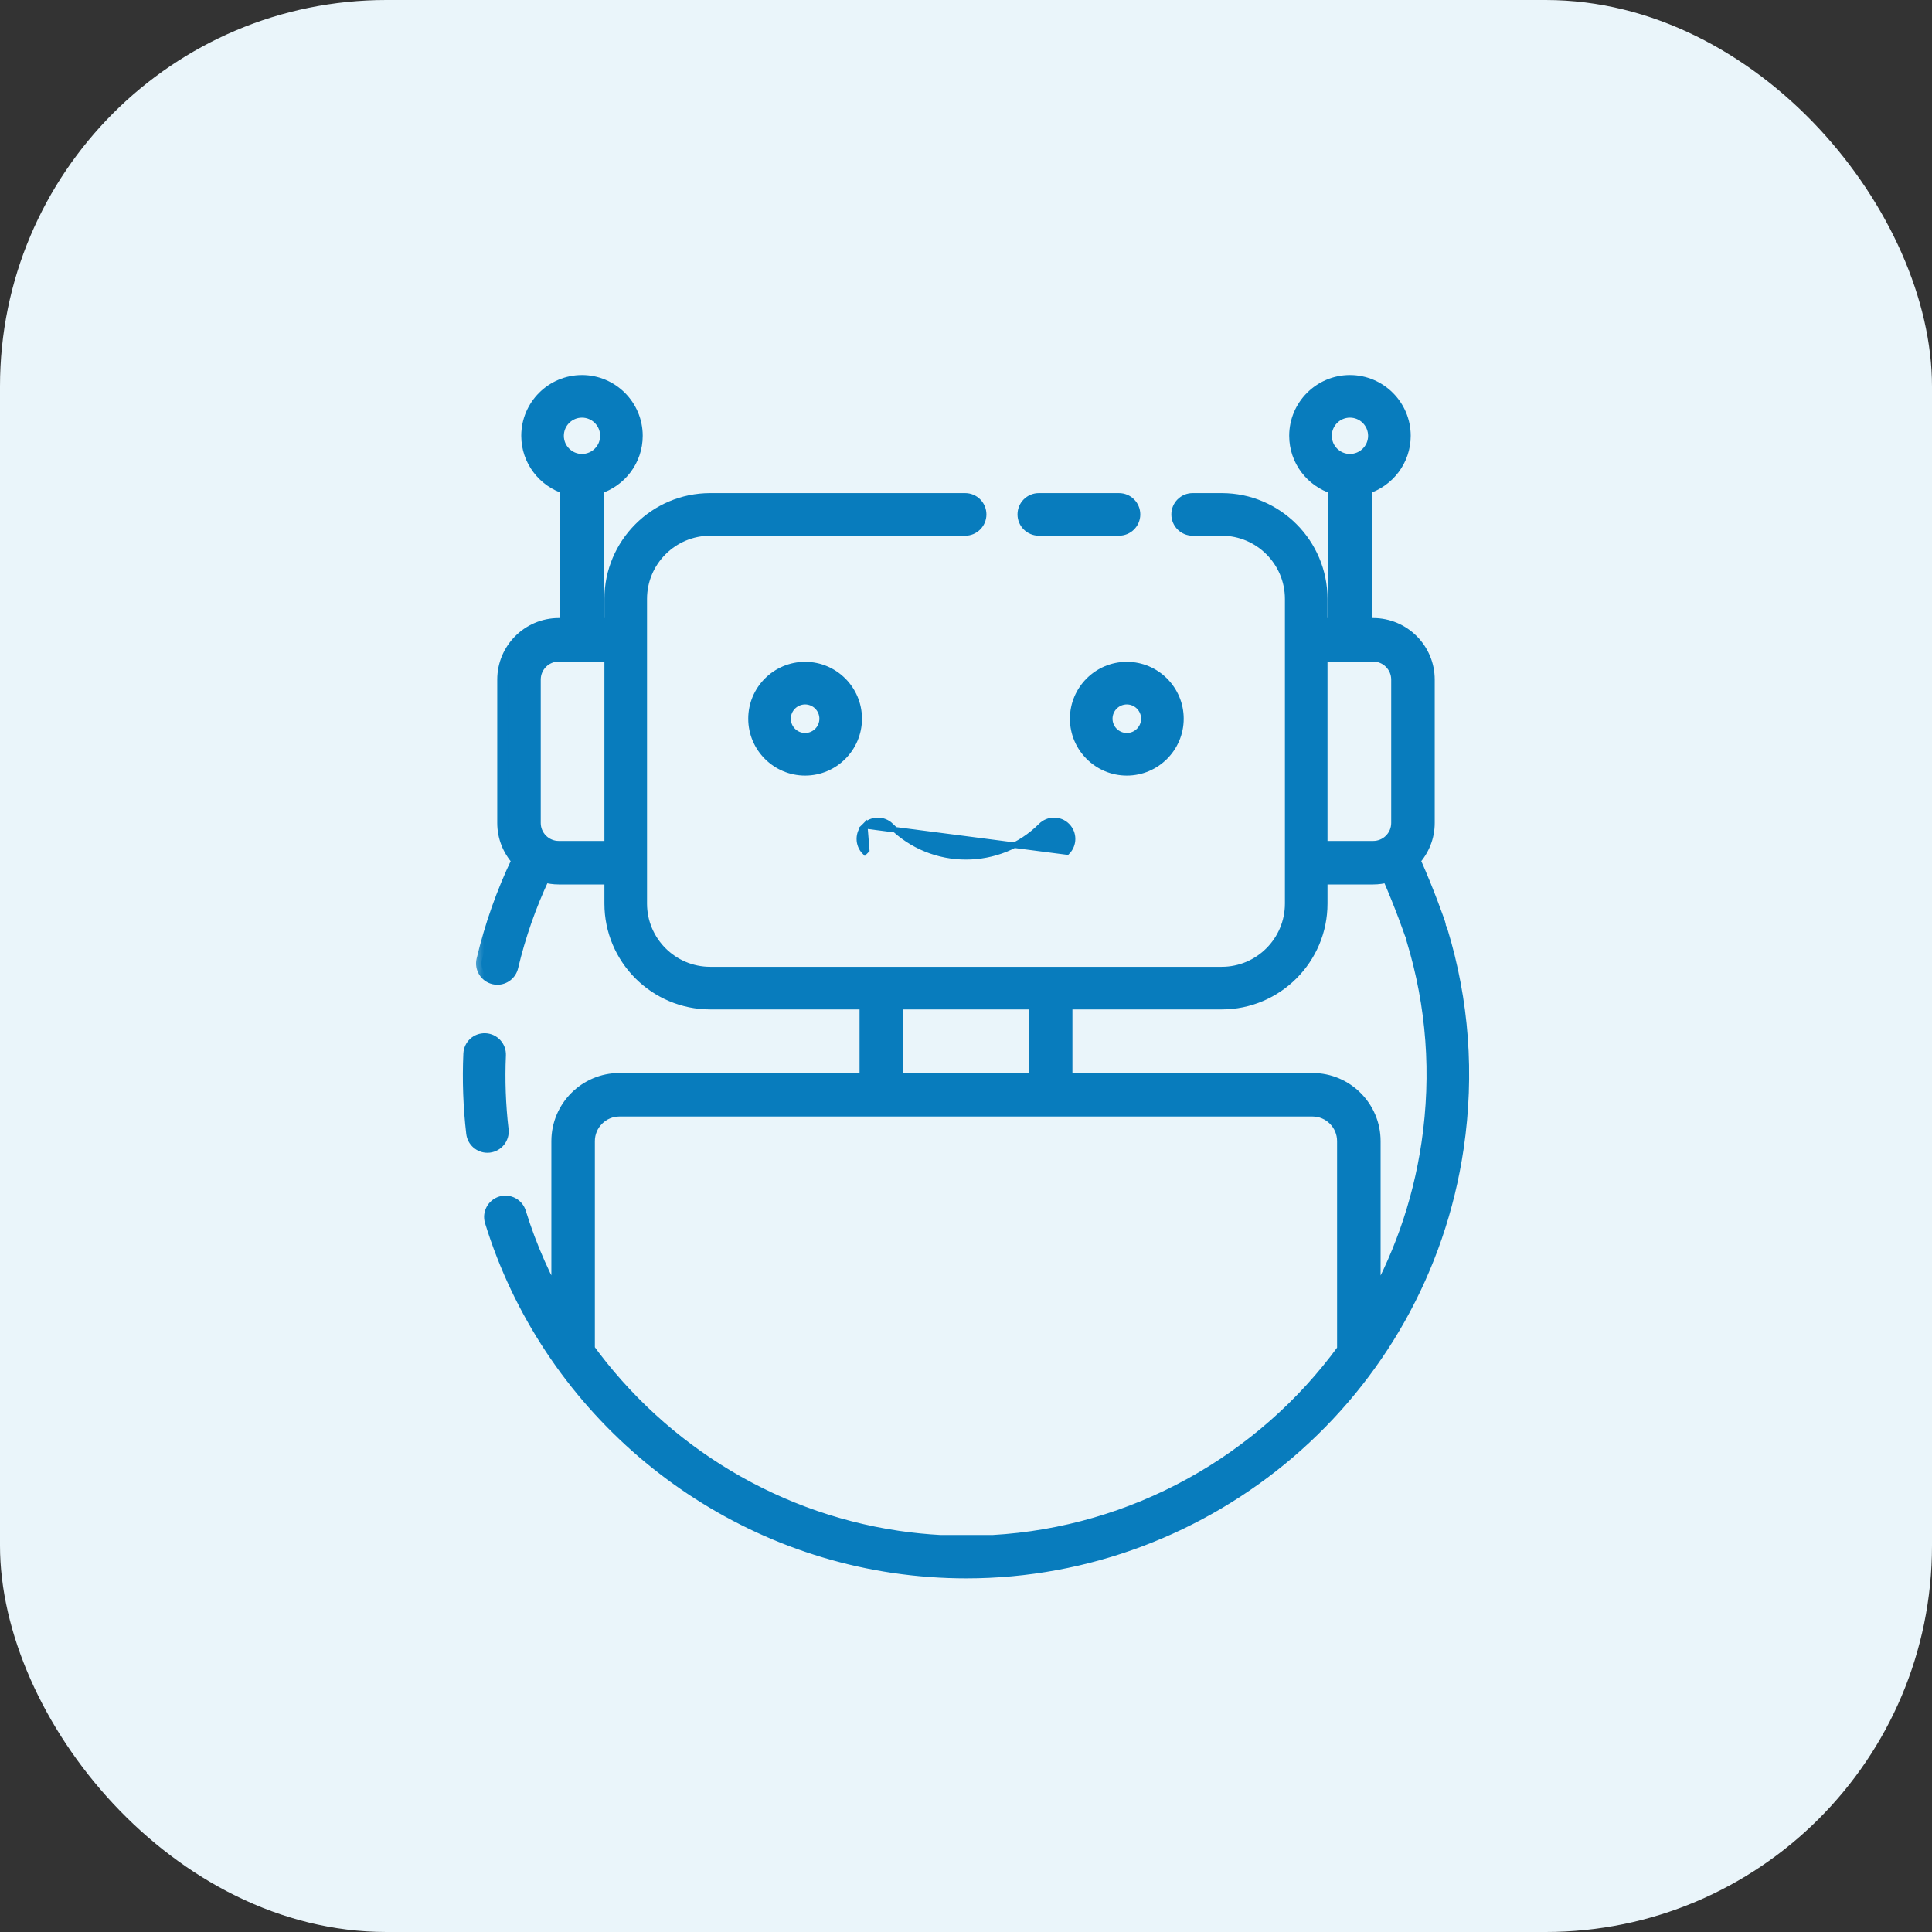 <svg xmlns="http://www.w3.org/2000/svg" width="70" height="70" viewBox="0 0 70 70" fill="none"><rect x="0" y="0" width="70" height="70" fill="#333333" stroke="none"/><rect width="70" height="70" rx="14" fill="#EAF5FA"></rect><mask id="path-2-outside-1_3662_17225" maskUnits="userSpaceOnUse" x="16.231" y="36.567" width="3" height="6" fill="black"><rect fill="white" x="16.231" y="36.567" width="3" height="6"></rect><path d="M16.988 38.182C17.002 37.867 17.261 37.623 17.584 37.636C17.9 37.65 18.144 37.917 18.13 38.233C18.091 39.13 18.123 40.038 18.227 40.929C18.264 41.243 18.04 41.526 17.726 41.563C17.703 41.566 17.681 41.567 17.659 41.567C17.373 41.567 17.126 41.353 17.092 41.062C16.98 40.109 16.945 39.141 16.988 38.182Z"></path></mask><path d="M16.988 38.182C17.002 37.867 17.261 37.623 17.584 37.636C17.9 37.65 18.144 37.917 18.13 38.233C18.091 39.13 18.123 40.038 18.227 40.929C18.264 41.243 18.04 41.526 17.726 41.563C17.703 41.566 17.681 41.567 17.659 41.567C17.373 41.567 17.126 41.353 17.092 41.062C16.98 40.109 16.945 39.141 16.988 38.182Z" fill="#087CBD"></path><path d="M17.584 37.636L17.593 37.436L17.592 37.436L17.584 37.636ZM18.13 38.233L18.33 38.241L18.33 38.241L18.13 38.233ZM18.227 40.929L18.029 40.952L18.029 40.952L18.227 40.929ZM17.726 41.563L17.703 41.364L17.702 41.365L17.726 41.563ZM17.092 41.062L17.291 41.038L17.291 41.038L17.092 41.062ZM17.188 38.191C17.197 37.985 17.363 37.827 17.577 37.836L17.592 37.436C17.158 37.419 16.807 37.748 16.788 38.173L17.188 38.191ZM17.576 37.836C17.781 37.845 17.939 38.018 17.93 38.224L18.33 38.241C18.349 37.816 18.019 37.455 17.593 37.436L17.576 37.836ZM17.93 38.224C17.89 39.132 17.923 40.05 18.029 40.952L18.426 40.906C18.323 40.025 18.291 39.128 18.33 38.241L17.93 38.224ZM18.029 40.952C18.053 41.156 17.907 41.341 17.703 41.364L17.749 41.762C18.173 41.712 18.476 41.329 18.426 40.906L18.029 40.952ZM17.702 41.365C17.688 41.366 17.673 41.367 17.659 41.367V41.767C17.689 41.767 17.719 41.765 17.75 41.762L17.702 41.365ZM17.659 41.367C17.473 41.367 17.313 41.228 17.291 41.038L16.893 41.085C16.939 41.478 17.273 41.767 17.659 41.767V41.367ZM17.291 41.038C17.18 40.097 17.146 39.139 17.188 38.191L16.788 38.173C16.745 39.142 16.78 40.122 16.893 41.085L17.291 41.038Z" fill="#087CBD" mask="url(#path-2-outside-1_3662_17225)"></path><mask id="path-4-outside-2_3662_17225" maskUnits="userSpaceOnUse" x="17.03" y="12.987" width="37" height="45" fill="black"><rect fill="white" x="17.03" y="12.987" width="37" height="45"></rect><path d="M32.539 55.662C33.056 55.738 33.571 55.788 34.082 55.816H35.958C41.069 55.527 45.708 52.914 48.645 48.894V41.345C48.645 40.743 48.156 40.253 47.555 40.253H22.444C21.843 40.253 21.354 40.743 21.354 41.345V48.882C21.249 48.739 21.147 48.594 21.047 48.448C23.672 52.284 27.825 54.967 32.539 55.662ZM35.008 55.842C34.701 55.842 34.392 55.833 34.082 55.816C34.392 55.833 34.701 55.842 35.008 55.842ZM35.958 55.816C35.806 55.825 35.652 55.831 35.499 55.836C35.652 55.831 35.806 55.825 35.958 55.816ZM35.462 55.836C35.318 55.84 35.175 55.842 35.03 55.842C35.175 55.842 35.318 55.84 35.462 55.836ZM49.264 47.987C49.354 47.846 49.441 47.702 49.528 47.558C49.441 47.702 49.354 47.846 49.264 47.987ZM48.646 48.894C48.86 48.6 49.066 48.299 49.262 47.991C49.066 48.299 48.86 48.6 48.646 48.894ZM51.157 34.047C51.144 34.005 51.138 33.963 51.135 33.922C51.115 33.888 51.097 33.853 51.084 33.815C51.08 33.804 50.748 32.837 50.282 31.774C50.113 31.819 49.936 31.846 49.754 31.846H47.898V32.739C47.898 34.743 46.269 36.373 44.265 36.373H38.656V39.077H47.555C48.805 39.077 49.822 40.094 49.822 41.345V47.043C49.739 47.194 49.654 47.342 49.567 47.49C50.634 45.674 51.377 43.628 51.703 41.419C52.07 38.922 51.887 36.442 51.157 34.047ZM50.606 24.623C50.606 24.152 50.224 23.77 49.754 23.77H47.898V30.669H49.754C50.224 30.669 50.606 30.287 50.606 29.817V24.623ZM32.519 39.077H37.479V36.373H32.519V39.077ZM20.453 47.516C20.543 47.667 20.634 47.817 20.728 47.965C20.634 47.817 20.543 47.667 20.453 47.516ZM20.745 47.991C20.838 48.137 20.934 48.282 21.032 48.426C20.934 48.282 20.838 48.137 20.745 47.991ZM49.769 15.79C49.769 15.317 49.385 14.932 48.911 14.932C48.439 14.932 48.054 15.317 48.054 15.79C48.054 16.262 48.439 16.647 48.911 16.647C49.385 16.647 49.769 16.262 49.769 15.79ZM20.244 23.77C19.774 23.77 19.392 24.152 19.392 24.623V29.817C19.392 30.287 19.774 30.669 20.244 30.669H22.099V23.77H20.244ZM21.944 15.79C21.944 15.317 21.559 14.932 21.086 14.932C20.613 14.932 20.229 15.317 20.229 15.79C20.229 16.262 20.613 16.647 21.086 16.647C21.559 16.647 21.944 16.262 21.944 15.79ZM18.143 43.545C18.444 43.453 18.765 43.622 18.858 43.923C19.248 45.188 19.785 46.386 20.444 47.5C20.352 47.346 20.263 47.189 20.177 47.031V41.345C20.177 40.094 21.194 39.077 22.444 39.077H31.343V36.373H25.733C23.729 36.373 22.099 34.743 22.099 32.739V31.846H20.244C20.061 31.846 19.886 31.82 19.717 31.774C19.227 32.818 18.843 33.913 18.576 35.039C18.514 35.302 18.279 35.479 18.02 35.479C17.977 35.479 17.932 35.474 17.888 35.463C17.58 35.39 17.39 35.082 17.463 34.775C17.759 33.53 18.187 32.32 18.737 31.17C18.414 30.811 18.216 30.337 18.216 29.817V24.623C18.216 23.503 19.126 22.593 20.244 22.593H20.498V17.702C19.681 17.45 19.086 16.688 19.086 15.79C19.086 14.686 19.983 13.788 21.086 13.788C22.189 13.788 23.087 14.686 23.087 15.79C23.087 16.688 22.492 17.45 21.674 17.702V22.593H22.099V21.7C22.099 19.697 23.729 18.066 25.733 18.066H34.969C35.285 18.066 35.541 18.323 35.541 18.638C35.541 18.954 35.285 19.21 34.969 19.21H25.733C24.36 19.21 23.243 20.327 23.243 21.7V32.739C23.243 34.112 24.36 35.229 25.733 35.229H44.265C45.638 35.229 46.755 34.112 46.755 32.739V21.7C46.755 20.327 45.638 19.21 44.265 19.21H43.211C42.895 19.21 42.639 18.954 42.639 18.638C42.639 18.323 42.895 18.066 43.211 18.066H44.265C46.269 18.066 47.898 19.697 47.898 21.7V22.593H48.323V17.702C47.506 17.45 46.91 16.688 46.91 15.79C46.91 14.686 47.808 13.789 48.911 13.789C50.015 13.789 50.913 14.686 50.913 15.79C50.913 16.688 50.317 17.45 49.5 17.702V22.593H49.754C50.873 22.593 51.783 23.503 51.783 24.623V29.817C51.783 30.336 51.585 30.809 51.263 31.168C51.264 31.17 51.266 31.172 51.267 31.174C51.785 32.335 52.15 33.401 52.166 33.445C52.182 33.492 52.189 33.54 52.193 33.587C52.216 33.627 52.237 33.668 52.251 33.714C53.03 36.272 53.226 38.92 52.834 41.585C51.516 50.533 43.799 56.988 35.011 56.987C34.141 56.987 33.258 56.924 32.373 56.793C25.536 55.786 19.803 50.867 17.765 44.26C17.672 43.958 17.841 43.639 18.143 43.545Z"></path></mask><path d="M32.539 55.662C33.056 55.738 33.571 55.788 34.082 55.816H35.958C41.069 55.527 45.708 52.914 48.645 48.894V41.345C48.645 40.743 48.156 40.253 47.555 40.253H22.444C21.843 40.253 21.354 40.743 21.354 41.345V48.882C21.249 48.739 21.147 48.594 21.047 48.448C23.672 52.284 27.825 54.967 32.539 55.662ZM35.008 55.842C34.701 55.842 34.392 55.833 34.082 55.816C34.392 55.833 34.701 55.842 35.008 55.842ZM35.958 55.816C35.806 55.825 35.652 55.831 35.499 55.836C35.652 55.831 35.806 55.825 35.958 55.816ZM35.462 55.836C35.318 55.84 35.175 55.842 35.03 55.842C35.175 55.842 35.318 55.84 35.462 55.836ZM49.264 47.987C49.354 47.846 49.441 47.702 49.528 47.558C49.441 47.702 49.354 47.846 49.264 47.987ZM48.646 48.894C48.86 48.6 49.066 48.299 49.262 47.991C49.066 48.299 48.86 48.6 48.646 48.894ZM51.157 34.047C51.144 34.005 51.138 33.963 51.135 33.922C51.115 33.888 51.097 33.853 51.084 33.815C51.08 33.804 50.748 32.837 50.282 31.774C50.113 31.819 49.936 31.846 49.754 31.846H47.898V32.739C47.898 34.743 46.269 36.373 44.265 36.373H38.656V39.077H47.555C48.805 39.077 49.822 40.094 49.822 41.345V47.043C49.739 47.194 49.654 47.342 49.567 47.49C50.634 45.674 51.377 43.628 51.703 41.419C52.07 38.922 51.887 36.442 51.157 34.047ZM50.606 24.623C50.606 24.152 50.224 23.77 49.754 23.77H47.898V30.669H49.754C50.224 30.669 50.606 30.287 50.606 29.817V24.623ZM32.519 39.077H37.479V36.373H32.519V39.077ZM20.453 47.516C20.543 47.667 20.634 47.817 20.728 47.965C20.634 47.817 20.543 47.667 20.453 47.516ZM20.745 47.991C20.838 48.137 20.934 48.282 21.032 48.426C20.934 48.282 20.838 48.137 20.745 47.991ZM49.769 15.79C49.769 15.317 49.385 14.932 48.911 14.932C48.439 14.932 48.054 15.317 48.054 15.79C48.054 16.262 48.439 16.647 48.911 16.647C49.385 16.647 49.769 16.262 49.769 15.79ZM20.244 23.77C19.774 23.77 19.392 24.152 19.392 24.623V29.817C19.392 30.287 19.774 30.669 20.244 30.669H22.099V23.77H20.244ZM21.944 15.79C21.944 15.317 21.559 14.932 21.086 14.932C20.613 14.932 20.229 15.317 20.229 15.79C20.229 16.262 20.613 16.647 21.086 16.647C21.559 16.647 21.944 16.262 21.944 15.79ZM18.143 43.545C18.444 43.453 18.765 43.622 18.858 43.923C19.248 45.188 19.785 46.386 20.444 47.5C20.352 47.346 20.263 47.189 20.177 47.031V41.345C20.177 40.094 21.194 39.077 22.444 39.077H31.343V36.373H25.733C23.729 36.373 22.099 34.743 22.099 32.739V31.846H20.244C20.061 31.846 19.886 31.82 19.717 31.774C19.227 32.818 18.843 33.913 18.576 35.039C18.514 35.302 18.279 35.479 18.02 35.479C17.977 35.479 17.932 35.474 17.888 35.463C17.58 35.39 17.39 35.082 17.463 34.775C17.759 33.53 18.187 32.32 18.737 31.17C18.414 30.811 18.216 30.337 18.216 29.817V24.623C18.216 23.503 19.126 22.593 20.244 22.593H20.498V17.702C19.681 17.45 19.086 16.688 19.086 15.79C19.086 14.686 19.983 13.788 21.086 13.788C22.189 13.788 23.087 14.686 23.087 15.79C23.087 16.688 22.492 17.45 21.674 17.702V22.593H22.099V21.7C22.099 19.697 23.729 18.066 25.733 18.066H34.969C35.285 18.066 35.541 18.323 35.541 18.638C35.541 18.954 35.285 19.21 34.969 19.21H25.733C24.36 19.21 23.243 20.327 23.243 21.7V32.739C23.243 34.112 24.36 35.229 25.733 35.229H44.265C45.638 35.229 46.755 34.112 46.755 32.739V21.7C46.755 20.327 45.638 19.21 44.265 19.21H43.211C42.895 19.21 42.639 18.954 42.639 18.638C42.639 18.323 42.895 18.066 43.211 18.066H44.265C46.269 18.066 47.898 19.697 47.898 21.7V22.593H48.323V17.702C47.506 17.45 46.91 16.688 46.91 15.79C46.91 14.686 47.808 13.789 48.911 13.789C50.015 13.789 50.913 14.686 50.913 15.79C50.913 16.688 50.317 17.45 49.5 17.702V22.593H49.754C50.873 22.593 51.783 23.503 51.783 24.623V29.817C51.783 30.336 51.585 30.809 51.263 31.168C51.264 31.17 51.266 31.172 51.267 31.174C51.785 32.335 52.15 33.401 52.166 33.445C52.182 33.492 52.189 33.54 52.193 33.587C52.216 33.627 52.237 33.668 52.251 33.714C53.03 36.272 53.226 38.92 52.834 41.585C51.516 50.533 43.799 56.988 35.011 56.987C34.141 56.987 33.258 56.924 32.373 56.793C25.536 55.786 19.803 50.867 17.765 44.26C17.672 43.958 17.841 43.639 18.143 43.545Z" fill="#087CBD"></path><path d="M34.082 55.816L34.071 56.016H34.082V55.816ZM35.958 55.816V56.017L35.969 56.016L35.958 55.816ZM48.645 48.894L48.807 49.012L48.845 48.959V48.894H48.645ZM21.354 48.882L21.192 49L21.553 49.494V48.882H21.354ZM21.047 48.448L21.212 48.335L20.882 48.561L21.047 48.448ZM35.008 55.842V56.042L35.008 55.642L35.008 55.842ZM35.958 55.816L35.97 56.016L35.947 55.617L35.958 55.816ZM35.499 55.836L35.493 55.636L35.504 56.036L35.499 55.836ZM35.462 55.836L35.467 56.036L35.457 55.636L35.462 55.836ZM35.03 55.842L35.03 55.642L35.03 56.042V55.842ZM49.262 47.991L49.431 48.098L49.093 47.884L49.262 47.991ZM51.135 33.922L51.334 33.907L51.331 33.86L51.307 33.82L51.135 33.922ZM51.084 33.815L51.273 33.75L51.272 33.748L51.084 33.815ZM50.282 31.774L50.465 31.693L50.395 31.536L50.229 31.581L50.282 31.774ZM47.898 31.846V31.646H47.698V31.846H47.898ZM38.656 36.373V36.173H38.456V36.373H38.656ZM38.656 39.077H38.456V39.277H38.656V39.077ZM49.822 47.043L49.997 47.139L50.022 47.094V47.043H49.822ZM49.567 47.49L49.395 47.389L49.74 47.592L49.567 47.49ZM51.703 41.419L51.9 41.448L51.9 41.448L51.703 41.419ZM47.898 23.77V23.57H47.698V23.77H47.898ZM47.898 30.669H47.698V30.869H47.898V30.669ZM32.519 39.077H32.319V39.277H32.519V39.077ZM37.479 39.077V39.277H37.679V39.077H37.479ZM37.479 36.373H37.679V36.173H37.479V36.373ZM32.519 36.373V36.173H32.319V36.373H32.519ZM20.745 47.991L20.913 47.883L20.576 48.098L20.745 47.991ZM22.099 30.669V30.869H22.299V30.669H22.099ZM22.099 23.77H22.299V23.57H22.099V23.77ZM18.858 43.923L19.049 43.864L19.049 43.864L18.858 43.923ZM20.444 47.5L20.271 47.602L20.616 47.399L20.444 47.5ZM20.177 47.031H19.977V47.082L20.001 47.127L20.177 47.031ZM31.343 39.077V39.277H31.543V39.077H31.343ZM31.343 36.373H31.543V36.173H31.343V36.373ZM22.099 31.846H22.299V31.646H22.099V31.846ZM19.717 31.774L19.77 31.581L19.608 31.537L19.536 31.689L19.717 31.774ZM18.576 35.039L18.381 34.993L18.381 34.993L18.576 35.039ZM17.888 35.463L17.935 35.269L17.934 35.269L17.888 35.463ZM17.463 34.775L17.658 34.821L17.658 34.821L17.463 34.775ZM18.737 31.17L18.917 31.256L18.975 31.136L18.886 31.036L18.737 31.17ZM20.498 22.593V22.793H20.698V22.593H20.498ZM20.498 17.702H20.698V17.554L20.557 17.511L20.498 17.702ZM21.674 17.702L21.615 17.511L21.474 17.554V17.702H21.674ZM21.674 22.593H21.474V22.793H21.674V22.593ZM22.099 22.593V22.793H22.299V22.593H22.099ZM47.898 22.593H47.698V22.793H47.898V22.593ZM48.323 22.593V22.793H48.523V22.593H48.323ZM48.323 17.702H48.523V17.554L48.382 17.511L48.323 17.702ZM49.5 17.702L49.441 17.511L49.3 17.554V17.702H49.5ZM49.5 22.593H49.3V22.793H49.5V22.593ZM51.263 31.168L51.114 31.034L51.023 31.136L51.084 31.257L51.263 31.168ZM51.267 31.174L51.449 31.092L51.446 31.084L51.267 31.174ZM52.166 33.445L52.355 33.381L52.355 33.381L52.166 33.445ZM52.193 33.587L51.993 33.602L51.997 33.65L52.021 33.69L52.193 33.587ZM52.251 33.714L52.442 33.655L52.442 33.655L52.251 33.714ZM52.834 41.585L52.636 41.556L52.636 41.556L52.834 41.585ZM35.011 56.987L35.011 56.787H35.011V56.987ZM32.373 56.793L32.402 56.595L32.402 56.595L32.373 56.793ZM17.765 44.26L17.957 44.201L17.956 44.201L17.765 44.26ZM32.51 55.859C33.033 55.937 33.554 55.987 34.071 56.016L34.093 55.617C33.587 55.589 33.079 55.539 32.568 55.464L32.51 55.859ZM34.082 56.016H35.958V55.616H34.082V56.016ZM35.969 56.016C41.142 55.723 45.836 53.079 48.807 49.012L48.484 48.776C45.581 52.749 40.997 55.331 35.947 55.617L35.969 56.016ZM48.845 48.894V41.345H48.445V48.894H48.845ZM48.845 41.345C48.845 40.632 48.266 40.053 47.555 40.053V40.453C48.045 40.453 48.445 40.853 48.445 41.345H48.845ZM47.555 40.053H22.444V40.453H47.555V40.053ZM22.444 40.053C21.732 40.053 21.154 40.633 21.154 41.345H21.553C21.553 40.853 21.953 40.453 22.444 40.453V40.053ZM21.154 41.345V48.882H21.553V41.345H21.154ZM21.515 48.764C21.412 48.623 21.311 48.48 21.212 48.335L20.882 48.561C20.983 48.709 21.086 48.855 21.192 49L21.515 48.764ZM20.882 48.561C23.538 52.442 27.739 55.157 32.51 55.859L32.568 55.464C27.91 54.778 23.807 52.127 21.212 48.335L20.882 48.561ZM35.008 55.642C34.705 55.642 34.4 55.633 34.093 55.617L34.072 56.016C34.385 56.033 34.697 56.042 35.008 56.042L35.008 55.642ZM34.072 56.016C34.385 56.033 34.697 56.042 35.008 56.042V55.642C34.705 55.642 34.4 55.633 34.093 55.617L34.072 56.016ZM35.947 55.617C35.796 55.625 35.645 55.632 35.493 55.636L35.504 56.036C35.66 56.031 35.815 56.025 35.969 56.016L35.947 55.617ZM35.504 56.036C35.66 56.031 35.815 56.025 35.97 56.016L35.947 55.617C35.796 55.625 35.645 55.631 35.493 55.636L35.504 56.036ZM35.457 55.636C35.314 55.64 35.172 55.642 35.03 55.642V56.042C35.177 56.042 35.322 56.04 35.467 56.036L35.457 55.636ZM35.031 56.042C35.176 56.042 35.322 56.04 35.467 56.036L35.456 55.636C35.315 55.64 35.172 55.642 35.03 55.642L35.031 56.042ZM49.433 48.095C49.524 47.951 49.613 47.806 49.699 47.66L49.356 47.456C49.27 47.599 49.184 47.741 49.095 47.88L49.433 48.095ZM49.356 47.456C49.27 47.599 49.184 47.741 49.095 47.88L49.433 48.095C49.524 47.951 49.613 47.806 49.699 47.66L49.356 47.456ZM48.807 49.011C49.024 48.715 49.232 48.41 49.431 48.098L49.093 47.884C48.899 48.188 48.696 48.485 48.484 48.776L48.807 49.011ZM49.093 47.884C48.899 48.188 48.696 48.485 48.484 48.776L48.807 49.011C49.024 48.715 49.232 48.41 49.431 48.098L49.093 47.884ZM51.348 33.989C51.341 33.964 51.336 33.938 51.334 33.907L50.935 33.936C50.939 33.989 50.947 34.046 50.965 34.105L51.348 33.989ZM51.307 33.82C51.291 33.793 51.28 33.771 51.273 33.75L50.894 33.879C50.913 33.935 50.938 33.983 50.962 34.024L51.307 33.82ZM51.272 33.748C51.272 33.749 51.272 33.748 51.271 33.746C51.27 33.743 51.269 33.74 51.268 33.736C51.265 33.728 51.261 33.717 51.256 33.702C51.245 33.672 51.23 33.629 51.211 33.574C51.171 33.464 51.115 33.308 51.043 33.118C50.901 32.74 50.7 32.229 50.465 31.693L50.099 31.854C50.562 32.91 50.891 33.871 50.895 33.881L51.272 33.748ZM50.229 31.581C50.076 31.622 49.917 31.646 49.754 31.646V32.046C49.956 32.046 50.15 32.017 50.334 31.967L50.229 31.581ZM49.754 31.646H47.898V32.046H49.754V31.646ZM47.698 31.846V32.739H48.098V31.846H47.698ZM47.698 32.739C47.698 34.632 46.158 36.173 44.265 36.173V36.573C46.379 36.573 48.098 34.853 48.098 32.739H47.698ZM44.265 36.173H38.656V36.573H44.265V36.173ZM38.456 36.373V39.077H38.856V36.373H38.456ZM38.656 39.277H47.555V38.877H38.656V39.277ZM47.555 39.277C48.695 39.277 49.622 40.205 49.622 41.345H50.022C50.022 39.984 48.916 38.877 47.555 38.877V39.277ZM49.622 41.345V47.043H50.022V41.345H49.622ZM49.646 46.947C49.565 47.096 49.481 47.242 49.395 47.389L49.74 47.592C49.827 47.443 49.914 47.292 49.997 47.139L49.646 46.947ZM49.74 47.592C50.82 45.753 51.571 43.683 51.9 41.448L51.505 41.389C51.183 43.572 50.449 45.594 49.395 47.389L49.74 47.592ZM51.9 41.448C52.272 38.922 52.087 36.412 51.348 33.989L50.965 34.105C51.687 36.472 51.868 38.922 51.505 41.389L51.9 41.448ZM50.806 24.623C50.806 24.042 50.334 23.57 49.754 23.57V23.97C50.113 23.97 50.406 24.263 50.406 24.623H50.806ZM49.754 23.57H47.898V23.97H49.754V23.57ZM47.698 23.77V30.669H48.098V23.77H47.698ZM47.898 30.869H49.754V30.469H47.898V30.869ZM49.754 30.869C50.334 30.869 50.806 30.398 50.806 29.817H50.406C50.406 30.177 50.114 30.469 49.754 30.469V30.869ZM50.806 29.817V24.623H50.406V29.817H50.806ZM32.519 39.277H37.479V38.877H32.519V39.277ZM37.679 39.077V36.373H37.279V39.077H37.679ZM37.479 36.173H32.519V36.573H37.479V36.173ZM32.319 36.373V39.077H32.719V36.373H32.319ZM20.281 47.618C20.372 47.771 20.464 47.922 20.56 48.072L20.897 47.858C20.804 47.712 20.714 47.564 20.625 47.414L20.281 47.618ZM20.897 47.858C20.804 47.712 20.714 47.564 20.625 47.414L20.281 47.618C20.372 47.771 20.464 47.922 20.56 48.072L20.897 47.858ZM20.576 48.098C20.671 48.246 20.767 48.393 20.866 48.539L21.197 48.313C21.1 48.172 21.006 48.028 20.913 47.883L20.576 48.098ZM21.197 48.313C21.1 48.172 21.006 48.028 20.914 47.883L20.576 48.098C20.671 48.246 20.767 48.393 20.866 48.539L21.197 48.313ZM49.969 15.79C49.969 15.206 49.495 14.732 48.911 14.732V15.132C49.274 15.132 49.569 15.427 49.569 15.79H49.969ZM48.911 14.732C48.328 14.732 47.854 15.206 47.854 15.79H48.254C48.254 15.427 48.549 15.132 48.911 15.132V14.732ZM47.854 15.79C47.854 16.373 48.328 16.847 48.911 16.847V16.447C48.549 16.447 48.254 16.152 48.254 15.79H47.854ZM48.911 16.847C49.495 16.847 49.969 16.373 49.969 15.79H49.569C49.569 16.152 49.274 16.447 48.911 16.447V16.847ZM20.244 23.57C19.664 23.57 19.192 24.042 19.192 24.623H19.592C19.592 24.262 19.885 23.97 20.244 23.97V23.57ZM19.192 24.623V29.817H19.592V24.623H19.192ZM19.192 29.817C19.192 30.398 19.664 30.869 20.244 30.869V30.469C19.885 30.469 19.592 30.177 19.592 29.817H19.192ZM20.244 30.869H22.099V30.469H20.244V30.869ZM22.299 30.669V23.77H21.899V30.669H22.299ZM22.099 23.57H20.244V23.97H22.099V23.57ZM22.144 15.79C22.144 15.206 21.669 14.732 21.086 14.732V15.132C21.448 15.132 21.744 15.427 21.744 15.79H22.144ZM21.086 14.732C20.503 14.732 20.029 15.207 20.029 15.79H20.429C20.429 15.427 20.724 15.132 21.086 15.132V14.732ZM20.029 15.79C20.029 16.373 20.503 16.847 21.086 16.847V16.447C20.724 16.447 20.429 16.152 20.429 15.79H20.029ZM21.086 16.847C21.669 16.847 22.144 16.373 22.144 15.79H21.744C21.744 16.152 21.448 16.447 21.086 16.447V16.847ZM18.202 43.736C18.398 43.676 18.607 43.786 18.667 43.982L19.049 43.864C18.924 43.457 18.491 43.229 18.084 43.354L18.202 43.736ZM18.667 43.982C19.062 45.263 19.605 46.474 20.271 47.602L20.616 47.399C19.965 46.297 19.435 45.114 19.049 43.864L18.667 43.982ZM20.616 47.399C20.526 47.246 20.438 47.091 20.352 46.935L20.001 47.127C20.089 47.287 20.179 47.446 20.271 47.602L20.616 47.399ZM20.377 47.031V41.345H19.977V47.031H20.377ZM20.377 41.345C20.377 40.205 21.305 39.277 22.444 39.277V38.877C21.083 38.877 19.977 39.984 19.977 41.345H20.377ZM22.444 39.277H31.343V38.877H22.444V39.277ZM31.543 39.077V36.373H31.143V39.077H31.543ZM31.343 36.173H25.733V36.573H31.343V36.173ZM25.733 36.173C23.84 36.173 22.299 34.632 22.299 32.739H21.899C21.899 34.853 23.619 36.573 25.733 36.573V36.173ZM22.299 32.739V31.846H21.899V32.739H22.299ZM22.099 31.646H20.244V32.046H22.099V31.646ZM20.244 31.646C20.081 31.646 19.922 31.622 19.77 31.581L19.665 31.967C19.849 32.017 20.042 32.046 20.244 32.046V31.646ZM19.536 31.689C19.041 32.745 18.652 33.853 18.381 34.993L18.771 35.085C19.035 33.972 19.414 32.89 19.898 31.859L19.536 31.689ZM18.381 34.993C18.341 35.163 18.189 35.279 18.02 35.279V35.679C18.37 35.679 18.686 35.44 18.771 35.085L18.381 34.993ZM18.02 35.279C17.991 35.279 17.963 35.276 17.935 35.269L17.841 35.658C17.901 35.672 17.962 35.679 18.02 35.679V35.279ZM17.934 35.269C17.734 35.221 17.611 35.021 17.658 34.821L17.269 34.729C17.17 35.144 17.427 35.559 17.842 35.658L17.934 35.269ZM17.658 34.821C17.95 33.59 18.373 32.393 18.917 31.256L18.557 31.084C18 32.246 17.568 33.47 17.269 34.729L17.658 34.821ZM18.886 31.036C18.594 30.712 18.416 30.285 18.416 29.817H18.016C18.016 30.389 18.234 30.91 18.588 31.304L18.886 31.036ZM18.416 29.817V24.623H18.016V29.817H18.416ZM18.416 24.623C18.416 23.614 19.237 22.793 20.244 22.793V22.393C19.015 22.393 18.016 23.393 18.016 24.623H18.416ZM20.244 22.793H20.498V22.393H20.244V22.793ZM20.698 22.593V17.702H20.298V22.593H20.698ZM20.557 17.511C19.821 17.284 19.286 16.598 19.286 15.79H18.886C18.886 16.779 19.541 17.616 20.439 17.893L20.557 17.511ZM19.286 15.79C19.286 14.796 20.093 13.988 21.086 13.988V13.588C19.872 13.588 18.886 14.576 18.886 15.79H19.286ZM21.086 13.988C22.079 13.988 22.887 14.796 22.887 15.79H23.287C23.287 14.576 22.3 13.588 21.086 13.588V13.988ZM22.887 15.79C22.887 16.598 22.352 17.284 21.615 17.511L21.733 17.893C22.632 17.616 23.287 16.779 23.287 15.79H22.887ZM21.474 17.702V22.593H21.874V17.702H21.474ZM21.674 22.793H22.099V22.393H21.674V22.793ZM22.299 22.593V21.7H21.899V22.593H22.299ZM22.299 21.7C22.299 19.807 23.84 18.266 25.733 18.266V17.866C23.619 17.866 21.899 19.586 21.899 21.7H22.299ZM25.733 18.266H34.969V17.866H25.733V18.266ZM34.969 18.266C35.174 18.266 35.34 18.433 35.34 18.638H35.74C35.74 18.212 35.395 17.866 34.969 17.866V18.266ZM35.34 18.638C35.34 18.844 35.174 19.01 34.969 19.01V19.41C35.395 19.41 35.74 19.064 35.74 18.638H35.34ZM34.969 19.01H25.733V19.41H34.969V19.01ZM25.733 19.01C24.249 19.01 23.043 20.217 23.043 21.7H23.443C23.443 20.438 24.47 19.41 25.733 19.41V19.01ZM23.043 21.7V32.739H23.443V21.7H23.043ZM23.043 32.739C23.043 34.223 24.249 35.429 25.733 35.429V35.029C24.47 35.029 23.443 34.002 23.443 32.739H23.043ZM25.733 35.429H44.265V35.029H25.733V35.429ZM44.265 35.429C45.748 35.429 46.955 34.223 46.955 32.739H46.555C46.555 34.002 45.528 35.029 44.265 35.029V35.429ZM46.955 32.739V21.7H46.555V32.739H46.955ZM46.955 21.7C46.955 20.217 45.749 19.01 44.265 19.01V19.41C45.528 19.41 46.555 20.438 46.555 21.7H46.955ZM44.265 19.01H43.211V19.41H44.265V19.01ZM43.211 19.01C43.006 19.01 42.84 18.844 42.84 18.638H42.44C42.44 19.064 42.785 19.41 43.211 19.41V19.01ZM42.84 18.638C42.84 18.433 43.006 18.266 43.211 18.266V17.866C42.785 17.866 42.44 18.212 42.44 18.638H42.84ZM43.211 18.266H44.265V17.866H43.211V18.266ZM44.265 18.266C46.158 18.266 47.698 19.807 47.698 21.7H48.098C48.098 19.586 46.379 17.866 44.265 17.866V18.266ZM47.698 21.7V22.593H48.098V21.7H47.698ZM47.898 22.793H48.323V22.393H47.898V22.793ZM48.523 22.593V17.702H48.123V22.593H48.523ZM48.382 17.511C47.646 17.284 47.11 16.598 47.11 15.79H46.71C46.71 16.779 47.366 17.616 48.264 17.893L48.382 17.511ZM47.11 15.79C47.11 14.797 47.919 13.989 48.911 13.989V13.588C47.698 13.588 46.71 14.576 46.71 15.79H47.11ZM48.911 13.989C49.904 13.989 50.713 14.797 50.713 15.79H51.113C51.113 14.576 50.125 13.588 48.911 13.588V13.989ZM50.713 15.79C50.713 16.598 50.177 17.284 49.441 17.511L49.559 17.893C50.457 17.616 51.113 16.779 51.113 15.79H50.713ZM49.3 17.702V22.593H49.7V17.702H49.3ZM49.5 22.793H49.754V22.393H49.5V22.793ZM49.754 22.793C50.762 22.793 51.583 23.614 51.583 24.623H51.983C51.983 23.393 50.983 22.393 49.754 22.393V22.793ZM51.583 24.623V29.817H51.983V24.623H51.583ZM51.583 29.817C51.583 30.284 51.405 30.71 51.114 31.034L51.412 31.301C51.765 30.907 51.983 30.388 51.983 29.817H51.583ZM51.084 31.257C51.088 31.264 51.091 31.27 51.093 31.274C51.096 31.277 51.097 31.28 51.097 31.28C51.098 31.281 51.097 31.279 51.095 31.277C51.094 31.274 51.091 31.269 51.088 31.263L51.446 31.084C51.442 31.077 51.439 31.071 51.436 31.067C51.434 31.064 51.432 31.061 51.432 31.061C51.432 31.06 51.433 31.062 51.434 31.065C51.436 31.067 51.439 31.072 51.442 31.078L51.084 31.257ZM51.084 31.255C51.599 32.408 51.962 33.467 51.976 33.51L52.355 33.381C52.339 33.334 51.972 32.262 51.449 31.092L51.084 31.255ZM51.976 33.51C51.985 33.536 51.99 33.566 51.993 33.602L52.392 33.572C52.388 33.514 52.378 33.449 52.355 33.381L51.976 33.51ZM52.021 33.69C52.039 33.72 52.052 33.747 52.06 33.772L52.442 33.655C52.422 33.589 52.393 33.533 52.364 33.484L52.021 33.69ZM52.059 33.772C52.83 36.302 53.024 38.92 52.636 41.556L53.032 41.614C53.428 38.92 53.23 36.242 52.442 33.655L52.059 33.772ZM52.636 41.556C51.333 50.405 43.702 56.788 35.011 56.787L35.011 57.187C43.897 57.188 51.699 50.662 53.032 41.614L52.636 41.556ZM35.011 56.787C34.15 56.787 33.278 56.724 32.402 56.595L32.343 56.991C33.239 57.123 34.131 57.187 35.011 57.187V56.787ZM32.402 56.595C25.642 55.6 19.971 50.734 17.957 44.201L17.574 44.319C19.634 50.999 25.431 55.973 32.343 56.991L32.402 56.595ZM17.956 44.201C17.896 44.005 18.006 43.797 18.202 43.736L18.084 43.354C17.677 43.48 17.449 43.912 17.574 44.319L17.956 44.201Z" fill="#087CBD" mask="url(#path-4-outside-2_3662_17225)"></path><path d="M37.638 19.309H40.543C40.915 19.309 41.215 19.009 41.215 18.638C41.215 18.267 40.915 17.966 40.543 17.966H37.638C37.267 17.966 36.966 18.267 36.966 18.638C36.966 19.009 37.267 19.309 37.638 19.309Z" fill="#087CBD" stroke="#087CBD" stroke-width="0.2"></path><path d="M40.209 26.04C40.209 25.7 40.486 25.423 40.827 25.423C41.167 25.423 41.444 25.7 41.444 26.04C41.444 26.38 41.167 26.657 40.827 26.657C40.486 26.657 40.209 26.38 40.209 26.04ZM38.865 26.04C38.865 27.121 39.745 28.001 40.827 28.001C41.908 28.001 42.788 27.121 42.788 26.04C42.788 24.959 41.908 24.079 40.827 24.079C39.745 24.079 38.865 24.959 38.865 26.04Z" fill="#087CBD" stroke="#087CBD" stroke-width="0.2"></path><path d="M29.171 25.423C29.511 25.423 29.788 25.7 29.788 26.04C29.788 26.38 29.511 26.657 29.171 26.657C28.83 26.657 28.553 26.38 28.553 26.04C28.553 25.7 28.83 25.423 29.171 25.423ZM29.171 24.079C28.089 24.079 27.21 24.959 27.21 26.04C27.21 27.121 28.089 28.001 29.171 28.001C30.252 28.001 31.131 27.121 31.131 26.04C31.131 24.959 30.252 24.079 29.171 24.079Z" fill="#087CBD" stroke="#087CBD" stroke-width="0.2"></path><path d="M38.665 30.871C38.927 30.608 38.927 30.183 38.665 29.921C38.403 29.658 37.977 29.658 37.715 29.921C36.217 31.419 33.78 31.419 32.282 29.921C32.02 29.658 31.595 29.658 31.332 29.921L38.665 30.871ZM31.332 29.921C31.07 30.183 31.07 30.608 31.332 30.871C31.332 30.871 31.332 30.871 31.332 30.871L31.403 30.8L31.332 29.921Z" fill="#087CBD" stroke="#087CBD" stroke-width="0.2"></path></svg>